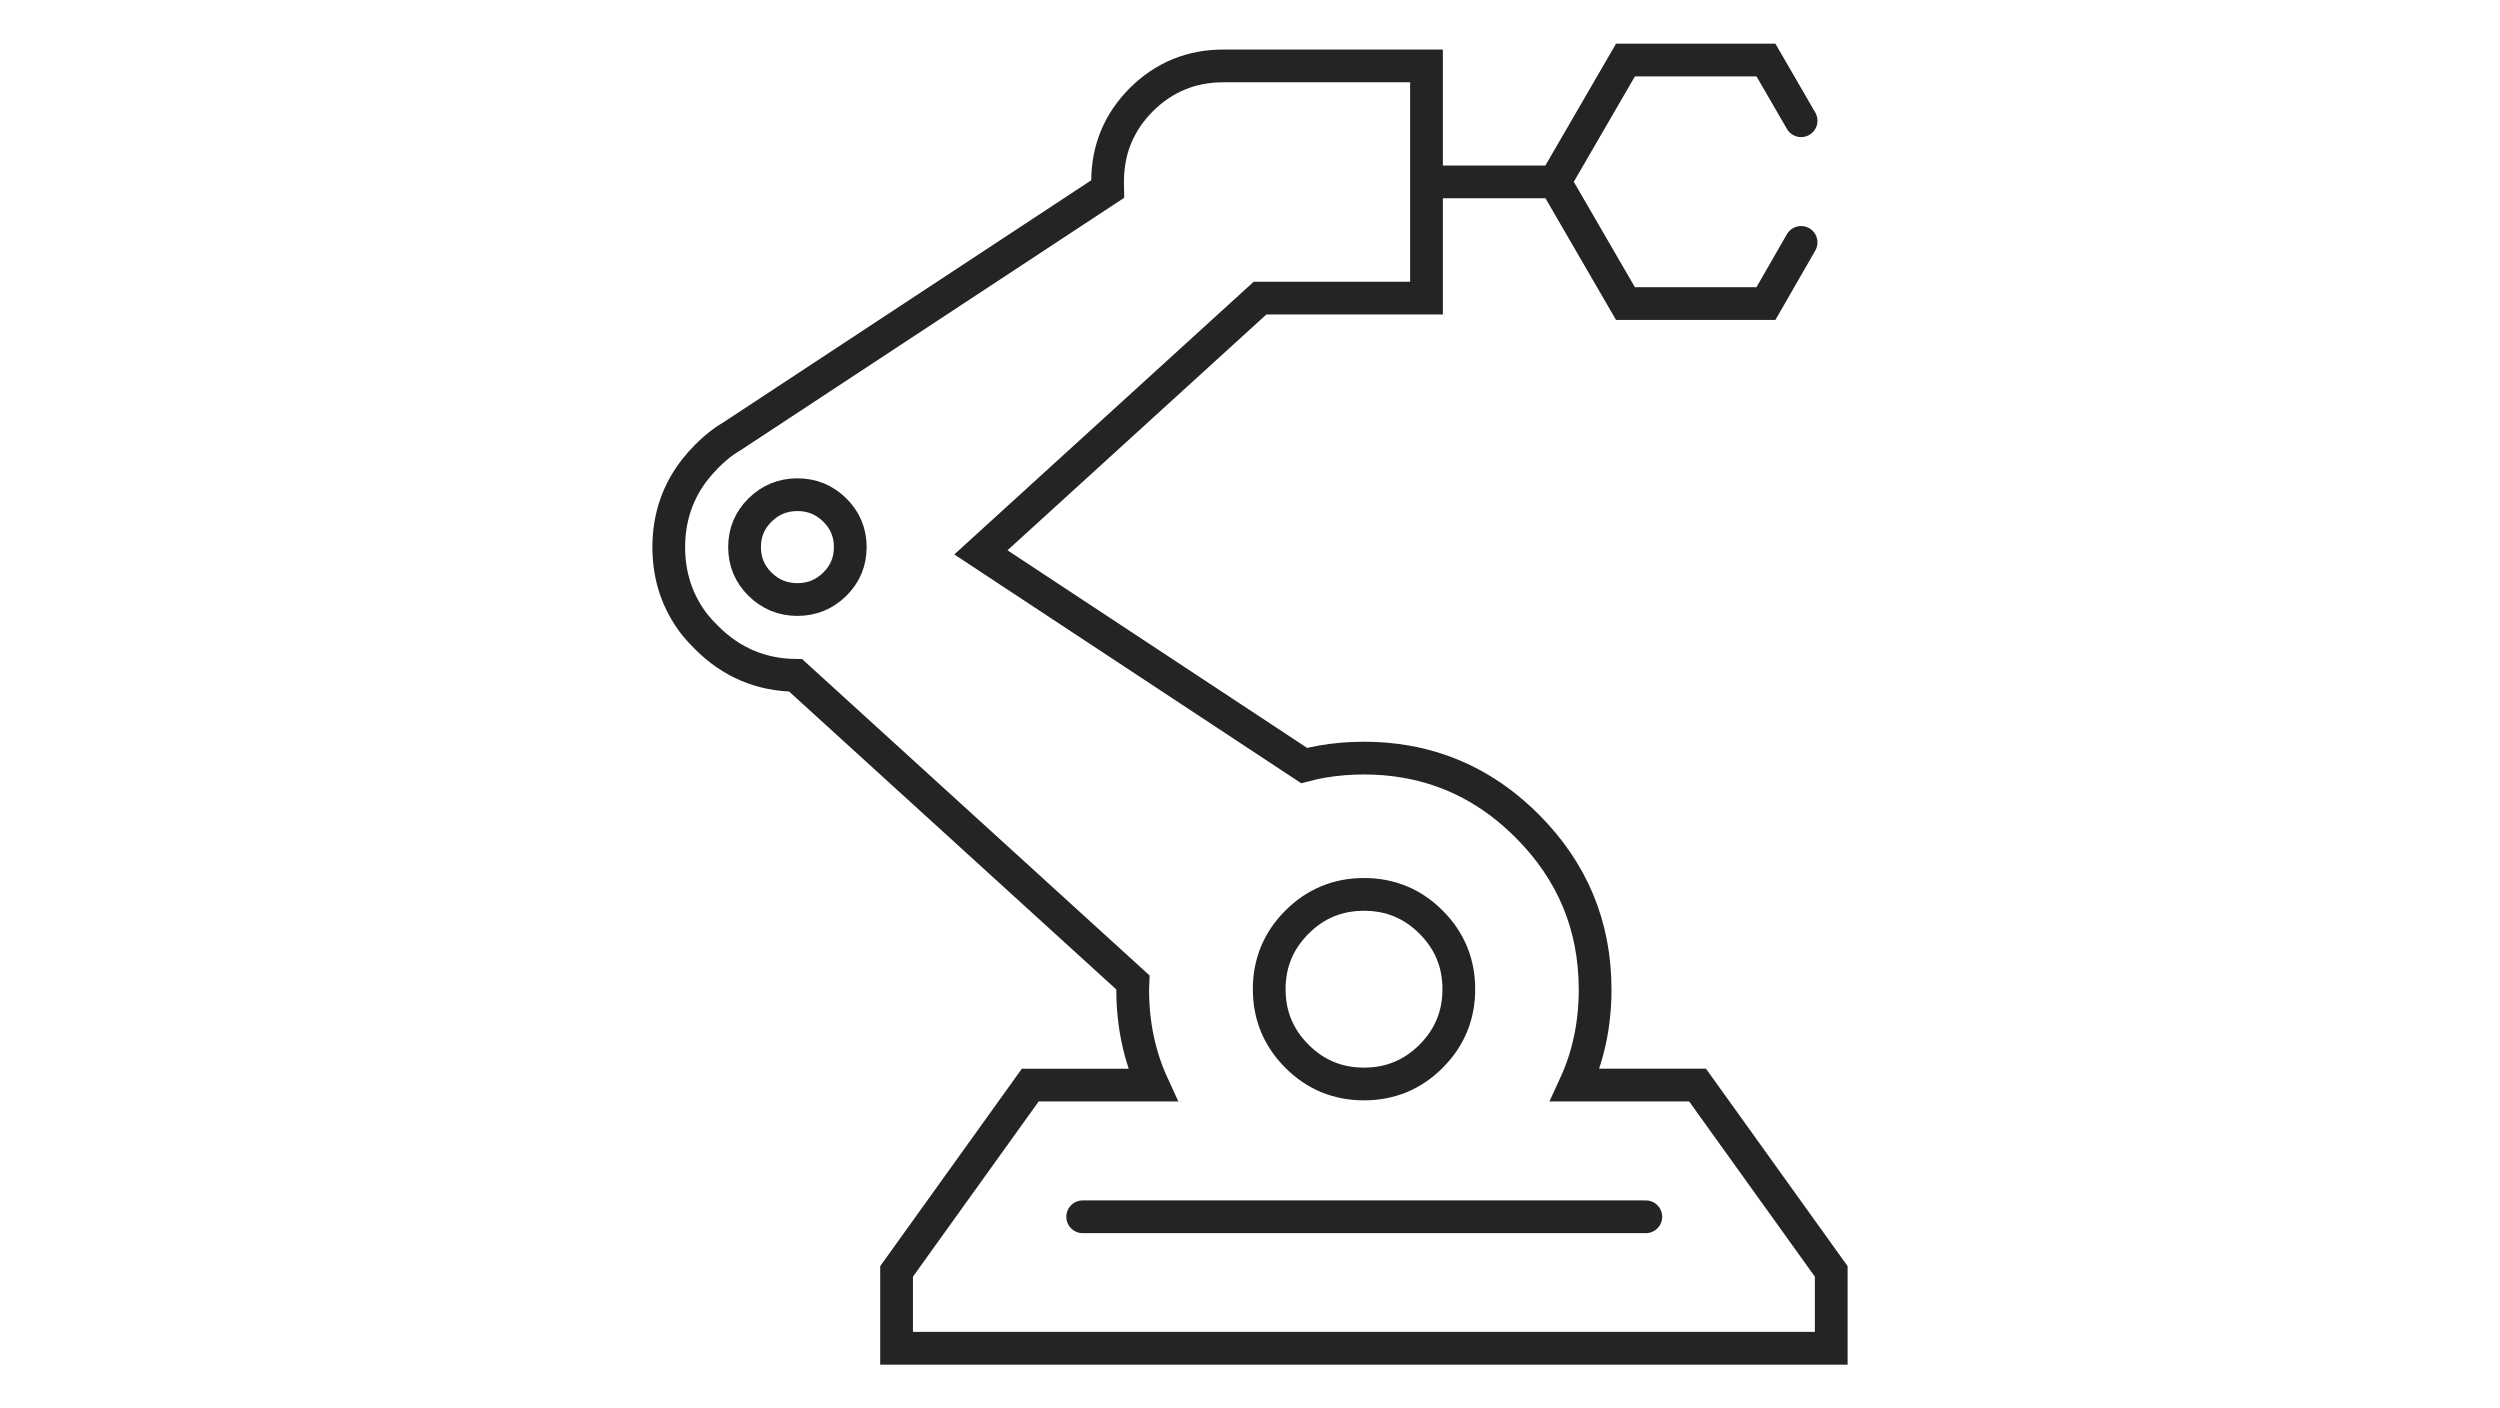 <?xml version="1.0" encoding="utf-8"?>
<!-- Generator: Adobe Illustrator 16.0.0, SVG Export Plug-In . SVG Version: 6.00 Build 0)  -->
<!DOCTYPE svg PUBLIC "-//W3C//DTD SVG 1.1//EN" "http://www.w3.org/Graphics/SVG/1.1/DTD/svg11.dtd">
<svg version="1.1" id="Calque_1" xmlns="http://www.w3.org/2000/svg" xmlns:xlink="http://www.w3.org/1999/xlink" x="0px" y="0px"
	 width="229px" height="129px" viewBox="0 0 229 129" enable-background="new 0 0 229 129" xml:space="preserve">
<g>
	
		<path fill-rule="evenodd" clip-rule="evenodd" fill="none" stroke="#252424" stroke-width="3" stroke-linecap="round" stroke-miterlimit="10" d="
		M66.321,40.431c-0.559,0.402-1.092,0.863-1.602,1.381c-0.361,0.363-0.694,0.736-1,1.119c-1.637,2.063-2.456,4.459-2.461,7.184
		c0,2.689,0.794,5.055,2.38,7.104c0.329,0.404,0.689,0.797,1.081,1.18c2.265,2.271,4.985,3.426,8.164,3.463l30.892,28.129
		c-0.01,0.215-0.017,0.426-0.02,0.643c-0.002,3.17,0.612,6.09,1.841,8.76H94.372L82.127,116.46v7.041h85.614v-7.041l-12.244-17.068
		h-11.226c1.229-2.67,1.842-5.59,1.842-8.76c-0.002-5.834-2.077-10.82-6.223-14.969c-3.203-3.205-6.911-5.174-11.125-5.9
		c-1.229-0.215-2.502-0.32-3.821-0.322c-1.326,0.002-2.606,0.107-3.842,0.322c-0.553,0.098-1.101,0.217-1.642,0.361L89.85,50.597
		l25.57-23.291h15.247V16.661V6.038h-18.588c-2.948-0.004-5.462,1.031-7.543,3.102c-2.064,2.08-3.092,4.594-3.082,7.543
		c-0.006,0.215-0.006,0.428,0,0.641L67.041,39.97C66.798,40.114,66.558,40.267,66.321,40.431z M68.201,50.114
		c0,1.336,0.474,2.469,1.421,3.402c0.947,0.932,2.087,1.4,3.421,1.4s2.474-0.469,3.421-1.4c0.947-0.934,1.421-2.066,1.421-3.402
		c0-1.332-0.474-2.467-1.421-3.4s-2.087-1.4-3.421-1.4s-2.474,0.467-3.421,1.4S68.201,48.782,68.201,50.114z M130.667,16.661h11.765
		v-0.02l6.463-11.143h12.865l3.221,5.561 M164.98,22.204l-3.221,5.604h-12.865l-6.463-11.146 M124.944,81.927
		c-2.4,0-4.449,0.846-6.142,2.541c-1.695,1.693-2.542,3.74-2.542,6.141c0,2.402,0.847,4.449,2.542,6.145
		c1.692,1.695,3.741,2.539,6.142,2.539c2.401,0,4.449-0.844,6.143-2.539c1.694-1.695,2.541-3.742,2.541-6.145
		c0-2.4-0.847-4.447-2.541-6.141C129.394,82.772,127.346,81.927,124.944,81.927z M99.174,111.458h51.581"/>
</g>
</svg>
